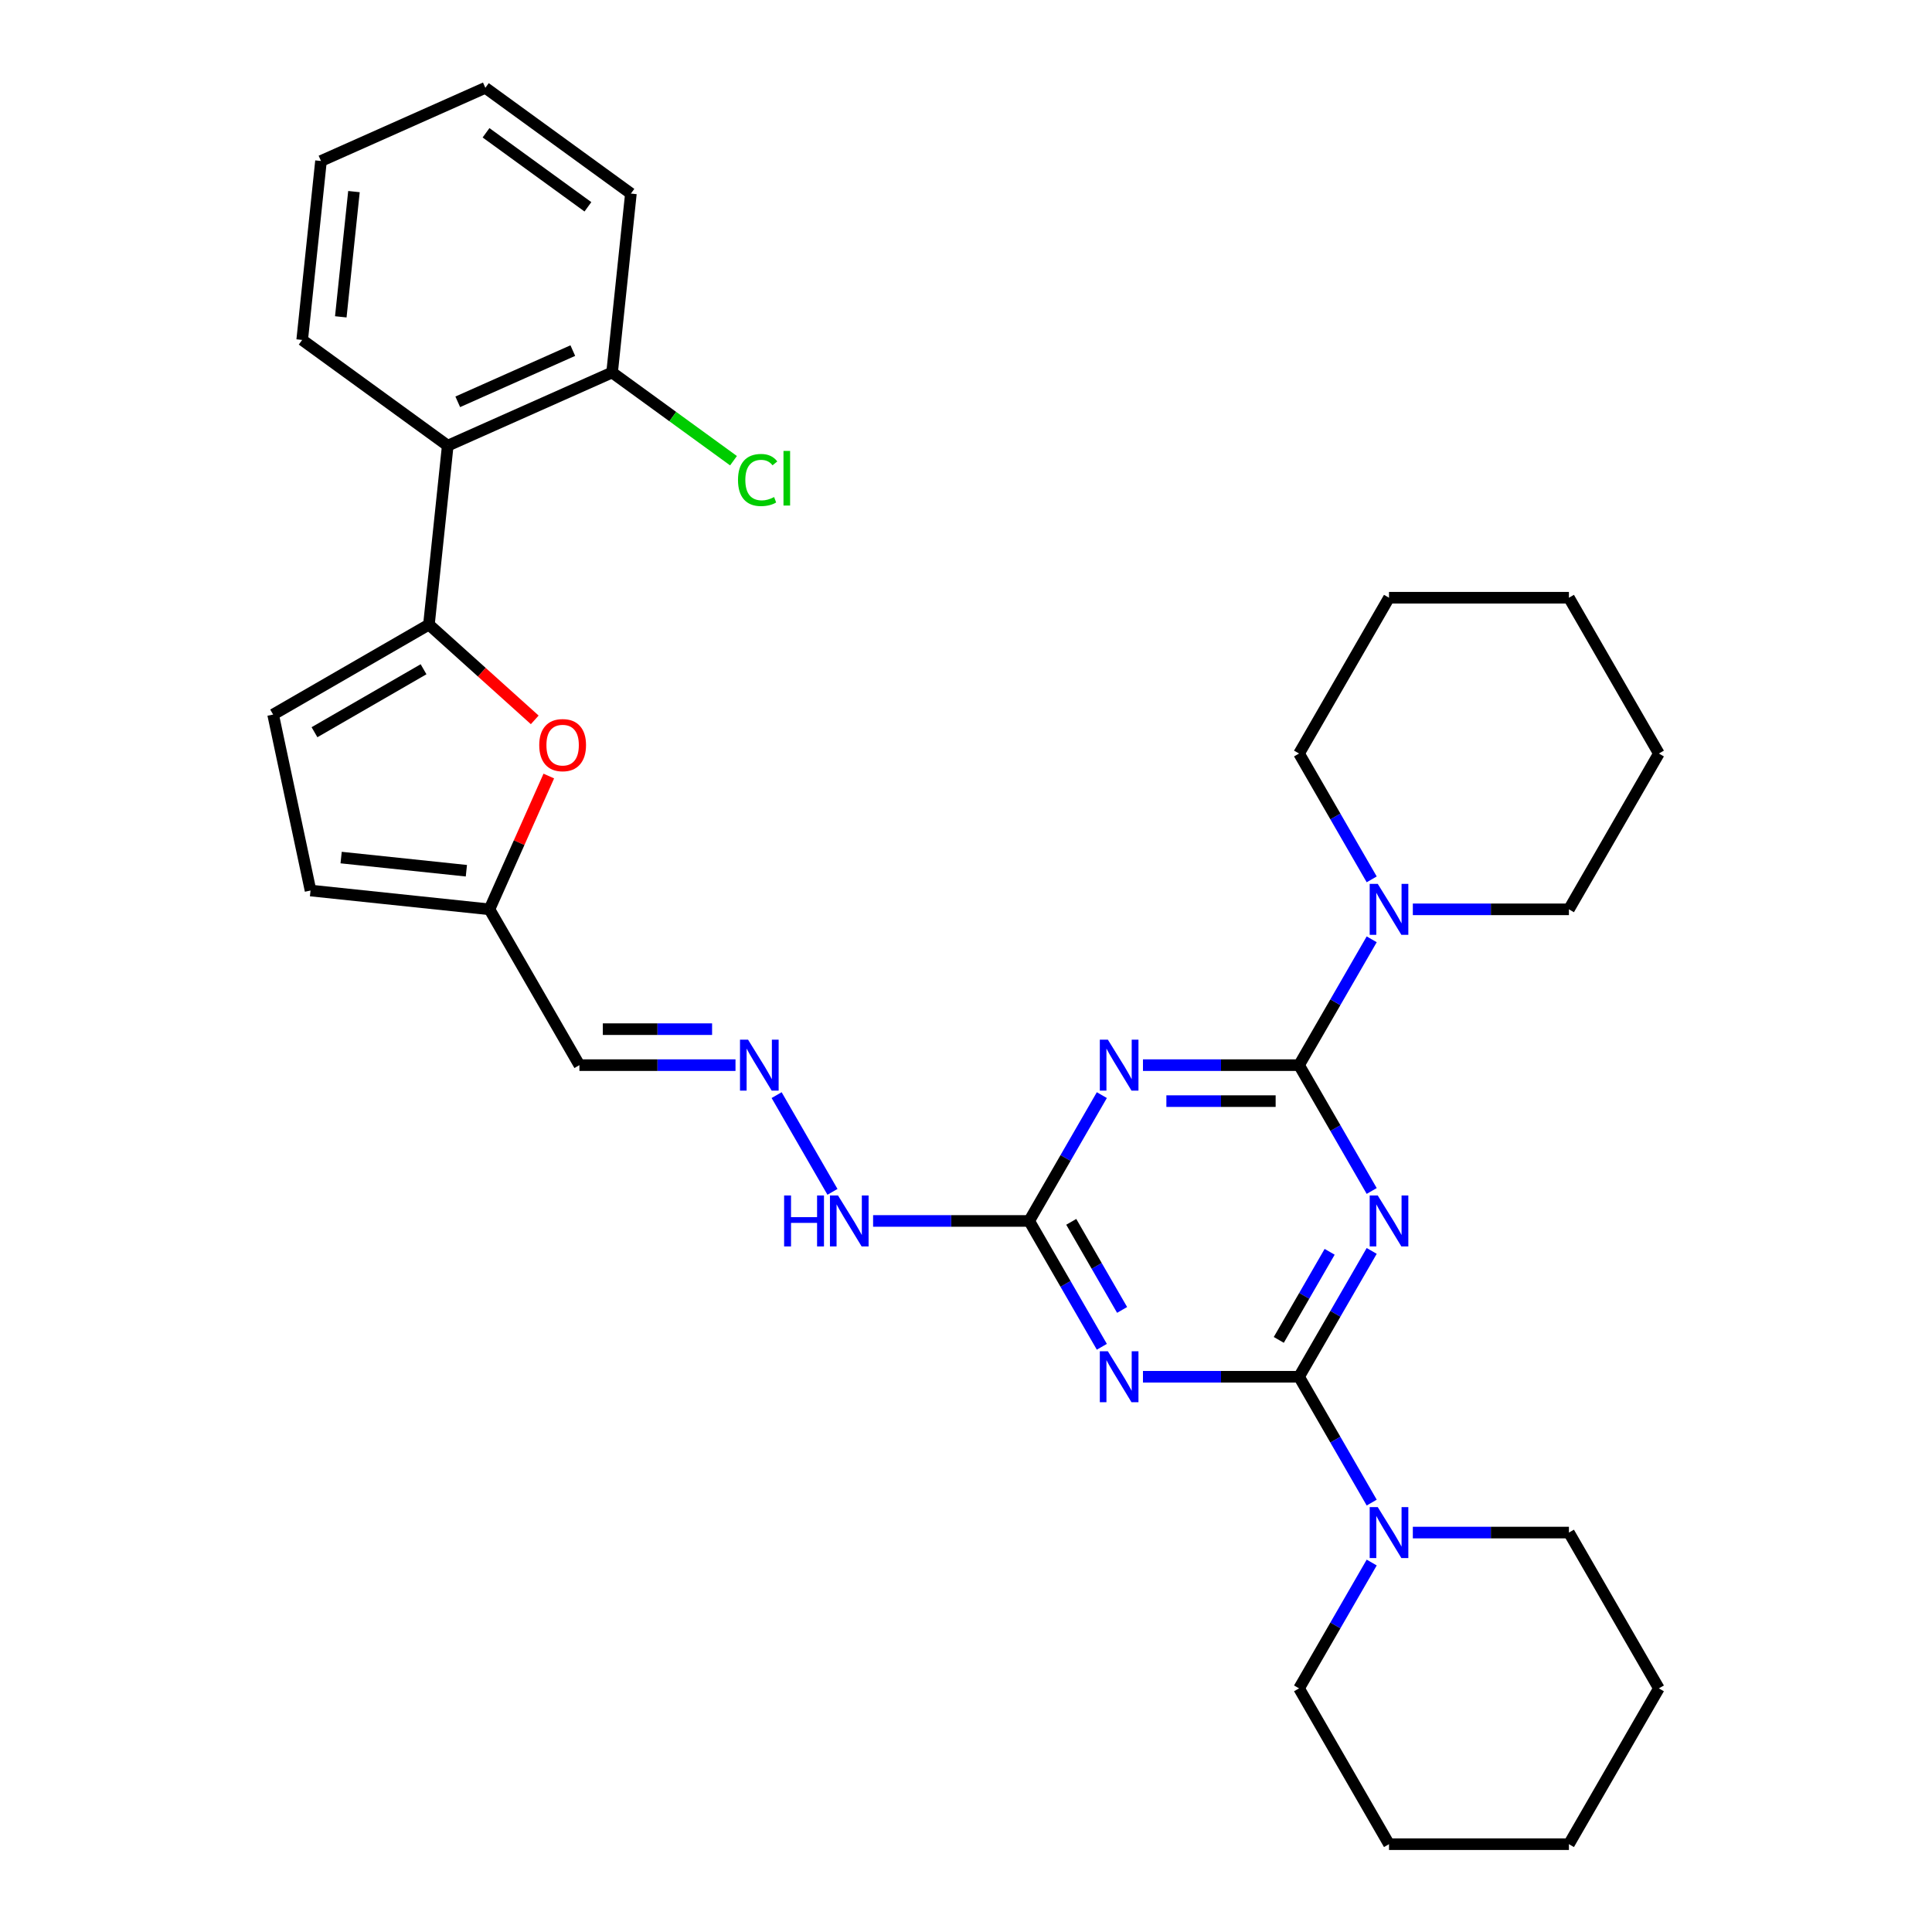 <?xml version='1.0' encoding='iso-8859-1'?>
<svg version='1.1' baseProfile='full'
              xmlns='http://www.w3.org/2000/svg'
                      xmlns:rdkit='http://www.rdkit.org/xml'
                      xmlns:xlink='http://www.w3.org/1999/xlink'
                  xml:space='preserve'
width='1000px' height='1000px' viewBox='0 0 1000 1000'>
<!-- END OF HEADER -->
<rect style='opacity:1.0;fill:#FFFFFF;stroke:none' width='1000' height='1000' x='0' y='0'> </rect>
<path class='bond-0' d='M 709.992,647.476 L 691.19,680.042' style='fill:none;fill-rule:evenodd;stroke:#0000FF;stroke-width:6px;stroke-linecap:butt;stroke-linejoin:miter;stroke-opacity:1' />
<path class='bond-0' d='M 691.19,680.042 L 672.388,712.608' style='fill:none;fill-rule:evenodd;stroke:#000000;stroke-width:6px;stroke-linecap:butt;stroke-linejoin:miter;stroke-opacity:1' />
<path class='bond-0' d='M 688.223,647.934 L 675.061,670.73' style='fill:none;fill-rule:evenodd;stroke:#0000FF;stroke-width:6px;stroke-linecap:butt;stroke-linejoin:miter;stroke-opacity:1' />
<path class='bond-0' d='M 675.061,670.73 L 661.9,693.526' style='fill:none;fill-rule:evenodd;stroke:#000000;stroke-width:6px;stroke-linecap:butt;stroke-linejoin:miter;stroke-opacity:1' />
<path class='bond-1' d='M 709.992,616.448 L 691.19,583.882' style='fill:none;fill-rule:evenodd;stroke:#0000FF;stroke-width:6px;stroke-linecap:butt;stroke-linejoin:miter;stroke-opacity:1' />
<path class='bond-1' d='M 691.19,583.882 L 672.388,551.317' style='fill:none;fill-rule:evenodd;stroke:#000000;stroke-width:6px;stroke-linecap:butt;stroke-linejoin:miter;stroke-opacity:1' />
<path class='bond-2' d='M 672.388,712.608 L 631.992,712.608' style='fill:none;fill-rule:evenodd;stroke:#000000;stroke-width:6px;stroke-linecap:butt;stroke-linejoin:miter;stroke-opacity:1' />
<path class='bond-2' d='M 631.992,712.608 L 591.596,712.608' style='fill:none;fill-rule:evenodd;stroke:#0000FF;stroke-width:6px;stroke-linecap:butt;stroke-linejoin:miter;stroke-opacity:1' />
<path class='bond-7' d='M 672.388,712.608 L 691.19,745.174' style='fill:none;fill-rule:evenodd;stroke:#000000;stroke-width:6px;stroke-linecap:butt;stroke-linejoin:miter;stroke-opacity:1' />
<path class='bond-7' d='M 691.19,745.174 L 709.992,777.74' style='fill:none;fill-rule:evenodd;stroke:#0000FF;stroke-width:6px;stroke-linecap:butt;stroke-linejoin:miter;stroke-opacity:1' />
<path class='bond-3' d='M 672.388,551.317 L 631.992,551.317' style='fill:none;fill-rule:evenodd;stroke:#000000;stroke-width:6px;stroke-linecap:butt;stroke-linejoin:miter;stroke-opacity:1' />
<path class='bond-3' d='M 631.992,551.317 L 591.596,551.317' style='fill:none;fill-rule:evenodd;stroke:#0000FF;stroke-width:6px;stroke-linecap:butt;stroke-linejoin:miter;stroke-opacity:1' />
<path class='bond-3' d='M 660.27,569.941 L 631.992,569.941' style='fill:none;fill-rule:evenodd;stroke:#000000;stroke-width:6px;stroke-linecap:butt;stroke-linejoin:miter;stroke-opacity:1' />
<path class='bond-3' d='M 631.992,569.941 L 603.715,569.941' style='fill:none;fill-rule:evenodd;stroke:#0000FF;stroke-width:6px;stroke-linecap:butt;stroke-linejoin:miter;stroke-opacity:1' />
<path class='bond-8' d='M 672.388,551.317 L 691.19,518.751' style='fill:none;fill-rule:evenodd;stroke:#000000;stroke-width:6px;stroke-linecap:butt;stroke-linejoin:miter;stroke-opacity:1' />
<path class='bond-8' d='M 691.19,518.751 L 709.992,486.185' style='fill:none;fill-rule:evenodd;stroke:#0000FF;stroke-width:6px;stroke-linecap:butt;stroke-linejoin:miter;stroke-opacity:1' />
<path class='bond-32' d='M 570.31,697.094 L 551.508,664.528' style='fill:none;fill-rule:evenodd;stroke:#0000FF;stroke-width:6px;stroke-linecap:butt;stroke-linejoin:miter;stroke-opacity:1' />
<path class='bond-32' d='M 551.508,664.528 L 532.706,631.962' style='fill:none;fill-rule:evenodd;stroke:#000000;stroke-width:6px;stroke-linecap:butt;stroke-linejoin:miter;stroke-opacity:1' />
<path class='bond-32' d='M 580.798,678.012 L 567.637,655.216' style='fill:none;fill-rule:evenodd;stroke:#0000FF;stroke-width:6px;stroke-linecap:butt;stroke-linejoin:miter;stroke-opacity:1' />
<path class='bond-32' d='M 567.637,655.216 L 554.476,632.42' style='fill:none;fill-rule:evenodd;stroke:#000000;stroke-width:6px;stroke-linecap:butt;stroke-linejoin:miter;stroke-opacity:1' />
<path class='bond-4' d='M 570.31,566.831 L 551.508,599.397' style='fill:none;fill-rule:evenodd;stroke:#0000FF;stroke-width:6px;stroke-linecap:butt;stroke-linejoin:miter;stroke-opacity:1' />
<path class='bond-4' d='M 551.508,599.397 L 532.706,631.962' style='fill:none;fill-rule:evenodd;stroke:#000000;stroke-width:6px;stroke-linecap:butt;stroke-linejoin:miter;stroke-opacity:1' />
<path class='bond-15' d='M 532.706,631.962 L 492.31,631.962' style='fill:none;fill-rule:evenodd;stroke:#000000;stroke-width:6px;stroke-linecap:butt;stroke-linejoin:miter;stroke-opacity:1' />
<path class='bond-15' d='M 492.31,631.962 L 451.914,631.962' style='fill:none;fill-rule:evenodd;stroke:#0000FF;stroke-width:6px;stroke-linecap:butt;stroke-linejoin:miter;stroke-opacity:1' />
<path class='bond-5' d='M 222.014,323.289 L 249.398,347.946' style='fill:none;fill-rule:evenodd;stroke:#000000;stroke-width:6px;stroke-linecap:butt;stroke-linejoin:miter;stroke-opacity:1' />
<path class='bond-5' d='M 249.398,347.946 L 276.783,372.604' style='fill:none;fill-rule:evenodd;stroke:#FF0000;stroke-width:6px;stroke-linecap:butt;stroke-linejoin:miter;stroke-opacity:1' />
<path class='bond-9' d='M 222.014,323.289 L 231.748,230.678' style='fill:none;fill-rule:evenodd;stroke:#000000;stroke-width:6px;stroke-linecap:butt;stroke-linejoin:miter;stroke-opacity:1' />
<path class='bond-35' d='M 222.014,323.289 L 141.368,369.85' style='fill:none;fill-rule:evenodd;stroke:#000000;stroke-width:6px;stroke-linecap:butt;stroke-linejoin:miter;stroke-opacity:1' />
<path class='bond-35' d='M 219.229,346.403 L 162.777,378.995' style='fill:none;fill-rule:evenodd;stroke:#000000;stroke-width:6px;stroke-linecap:butt;stroke-linejoin:miter;stroke-opacity:1' />
<path class='bond-6' d='M 284.061,401.673 L 268.701,436.172' style='fill:none;fill-rule:evenodd;stroke:#FF0000;stroke-width:6px;stroke-linecap:butt;stroke-linejoin:miter;stroke-opacity:1' />
<path class='bond-6' d='M 268.701,436.172 L 253.341,470.671' style='fill:none;fill-rule:evenodd;stroke:#000000;stroke-width:6px;stroke-linecap:butt;stroke-linejoin:miter;stroke-opacity:1' />
<path class='bond-18' d='M 709.992,808.768 L 691.19,841.334' style='fill:none;fill-rule:evenodd;stroke:#0000FF;stroke-width:6px;stroke-linecap:butt;stroke-linejoin:miter;stroke-opacity:1' />
<path class='bond-18' d='M 691.19,841.334 L 672.388,873.9' style='fill:none;fill-rule:evenodd;stroke:#000000;stroke-width:6px;stroke-linecap:butt;stroke-linejoin:miter;stroke-opacity:1' />
<path class='bond-20' d='M 731.279,793.254 L 771.675,793.254' style='fill:none;fill-rule:evenodd;stroke:#0000FF;stroke-width:6px;stroke-linecap:butt;stroke-linejoin:miter;stroke-opacity:1' />
<path class='bond-20' d='M 771.675,793.254 L 812.071,793.254' style='fill:none;fill-rule:evenodd;stroke:#000000;stroke-width:6px;stroke-linecap:butt;stroke-linejoin:miter;stroke-opacity:1' />
<path class='bond-19' d='M 731.279,470.671 L 771.675,470.671' style='fill:none;fill-rule:evenodd;stroke:#0000FF;stroke-width:6px;stroke-linecap:butt;stroke-linejoin:miter;stroke-opacity:1' />
<path class='bond-19' d='M 771.675,470.671 L 812.071,470.671' style='fill:none;fill-rule:evenodd;stroke:#000000;stroke-width:6px;stroke-linecap:butt;stroke-linejoin:miter;stroke-opacity:1' />
<path class='bond-21' d='M 709.992,455.157 L 691.19,422.591' style='fill:none;fill-rule:evenodd;stroke:#0000FF;stroke-width:6px;stroke-linecap:butt;stroke-linejoin:miter;stroke-opacity:1' />
<path class='bond-21' d='M 691.19,422.591 L 672.388,390.025' style='fill:none;fill-rule:evenodd;stroke:#000000;stroke-width:6px;stroke-linecap:butt;stroke-linejoin:miter;stroke-opacity:1' />
<path class='bond-16' d='M 231.748,230.678 L 316.819,192.802' style='fill:none;fill-rule:evenodd;stroke:#000000;stroke-width:6px;stroke-linecap:butt;stroke-linejoin:miter;stroke-opacity:1' />
<path class='bond-16' d='M 236.933,207.982 L 296.483,181.469' style='fill:none;fill-rule:evenodd;stroke:#000000;stroke-width:6px;stroke-linecap:butt;stroke-linejoin:miter;stroke-opacity:1' />
<path class='bond-22' d='M 231.748,230.678 L 156.411,175.942' style='fill:none;fill-rule:evenodd;stroke:#000000;stroke-width:6px;stroke-linecap:butt;stroke-linejoin:miter;stroke-opacity:1' />
<path class='bond-10' d='M 141.368,369.85 L 160.729,460.937' style='fill:none;fill-rule:evenodd;stroke:#000000;stroke-width:6px;stroke-linecap:butt;stroke-linejoin:miter;stroke-opacity:1' />
<path class='bond-11' d='M 253.341,470.671 L 299.902,551.317' style='fill:none;fill-rule:evenodd;stroke:#000000;stroke-width:6px;stroke-linecap:butt;stroke-linejoin:miter;stroke-opacity:1' />
<path class='bond-13' d='M 253.341,470.671 L 160.729,460.937' style='fill:none;fill-rule:evenodd;stroke:#000000;stroke-width:6px;stroke-linecap:butt;stroke-linejoin:miter;stroke-opacity:1' />
<path class='bond-13' d='M 241.396,450.688 L 176.568,443.875' style='fill:none;fill-rule:evenodd;stroke:#000000;stroke-width:6px;stroke-linecap:butt;stroke-linejoin:miter;stroke-opacity:1' />
<path class='bond-12' d='M 401.98,566.831 L 430.886,616.896' style='fill:none;fill-rule:evenodd;stroke:#0000FF;stroke-width:6px;stroke-linecap:butt;stroke-linejoin:miter;stroke-opacity:1' />
<path class='bond-14' d='M 380.694,551.317 L 340.298,551.317' style='fill:none;fill-rule:evenodd;stroke:#0000FF;stroke-width:6px;stroke-linecap:butt;stroke-linejoin:miter;stroke-opacity:1' />
<path class='bond-14' d='M 340.298,551.317 L 299.902,551.317' style='fill:none;fill-rule:evenodd;stroke:#000000;stroke-width:6px;stroke-linecap:butt;stroke-linejoin:miter;stroke-opacity:1' />
<path class='bond-14' d='M 368.575,532.692 L 340.298,532.692' style='fill:none;fill-rule:evenodd;stroke:#0000FF;stroke-width:6px;stroke-linecap:butt;stroke-linejoin:miter;stroke-opacity:1' />
<path class='bond-14' d='M 340.298,532.692 L 312.02,532.692' style='fill:none;fill-rule:evenodd;stroke:#000000;stroke-width:6px;stroke-linecap:butt;stroke-linejoin:miter;stroke-opacity:1' />
<path class='bond-17' d='M 316.819,192.802 L 348.239,215.63' style='fill:none;fill-rule:evenodd;stroke:#000000;stroke-width:6px;stroke-linecap:butt;stroke-linejoin:miter;stroke-opacity:1' />
<path class='bond-17' d='M 348.239,215.63 L 379.659,238.458' style='fill:none;fill-rule:evenodd;stroke:#00CC00;stroke-width:6px;stroke-linecap:butt;stroke-linejoin:miter;stroke-opacity:1' />
<path class='bond-23' d='M 316.819,192.802 L 326.553,100.19' style='fill:none;fill-rule:evenodd;stroke:#000000;stroke-width:6px;stroke-linecap:butt;stroke-linejoin:miter;stroke-opacity:1' />
<path class='bond-25' d='M 672.388,873.9 L 718.949,954.545' style='fill:none;fill-rule:evenodd;stroke:#000000;stroke-width:6px;stroke-linecap:butt;stroke-linejoin:miter;stroke-opacity:1' />
<path class='bond-27' d='M 812.071,470.671 L 858.632,390.025' style='fill:none;fill-rule:evenodd;stroke:#000000;stroke-width:6px;stroke-linecap:butt;stroke-linejoin:miter;stroke-opacity:1' />
<path class='bond-24' d='M 812.071,793.254 L 858.632,873.9' style='fill:none;fill-rule:evenodd;stroke:#000000;stroke-width:6px;stroke-linecap:butt;stroke-linejoin:miter;stroke-opacity:1' />
<path class='bond-26' d='M 672.388,390.025 L 718.949,309.379' style='fill:none;fill-rule:evenodd;stroke:#000000;stroke-width:6px;stroke-linecap:butt;stroke-linejoin:miter;stroke-opacity:1' />
<path class='bond-28' d='M 156.411,175.942 L 166.145,83.331' style='fill:none;fill-rule:evenodd;stroke:#000000;stroke-width:6px;stroke-linecap:butt;stroke-linejoin:miter;stroke-opacity:1' />
<path class='bond-28' d='M 176.393,163.997 L 183.207,99.169' style='fill:none;fill-rule:evenodd;stroke:#000000;stroke-width:6px;stroke-linecap:butt;stroke-linejoin:miter;stroke-opacity:1' />
<path class='bond-36' d='M 326.553,100.19 L 251.215,45.455' style='fill:none;fill-rule:evenodd;stroke:#000000;stroke-width:6px;stroke-linecap:butt;stroke-linejoin:miter;stroke-opacity:1' />
<path class='bond-36' d='M 304.305,107.047 L 251.569,68.732' style='fill:none;fill-rule:evenodd;stroke:#000000;stroke-width:6px;stroke-linecap:butt;stroke-linejoin:miter;stroke-opacity:1' />
<path class='bond-31' d='M 858.632,873.9 L 812.071,954.545' style='fill:none;fill-rule:evenodd;stroke:#000000;stroke-width:6px;stroke-linecap:butt;stroke-linejoin:miter;stroke-opacity:1' />
<path class='bond-34' d='M 718.949,954.545 L 812.071,954.545' style='fill:none;fill-rule:evenodd;stroke:#000000;stroke-width:6px;stroke-linecap:butt;stroke-linejoin:miter;stroke-opacity:1' />
<path class='bond-30' d='M 718.949,309.379 L 812.071,309.379' style='fill:none;fill-rule:evenodd;stroke:#000000;stroke-width:6px;stroke-linecap:butt;stroke-linejoin:miter;stroke-opacity:1' />
<path class='bond-33' d='M 858.632,390.025 L 812.071,309.379' style='fill:none;fill-rule:evenodd;stroke:#000000;stroke-width:6px;stroke-linecap:butt;stroke-linejoin:miter;stroke-opacity:1' />
<path class='bond-29' d='M 166.145,83.331 L 251.215,45.455' style='fill:none;fill-rule:evenodd;stroke:#000000;stroke-width:6px;stroke-linecap:butt;stroke-linejoin:miter;stroke-opacity:1' />
<path  class='atom-0' d='M 713.12 618.776
L 721.762 632.745
Q 722.618 634.123, 723.997 636.618
Q 725.375 639.114, 725.449 639.263
L 725.449 618.776
L 728.951 618.776
L 728.951 645.148
L 725.337 645.148
L 716.063 629.876
Q 714.982 628.088, 713.828 626.04
Q 712.71 623.991, 712.375 623.358
L 712.375 645.148
L 708.948 645.148
L 708.948 618.776
L 713.12 618.776
' fill='#0000FF'/>
<path  class='atom-3' d='M 573.437 699.422
L 582.079 713.39
Q 582.936 714.769, 584.314 717.264
Q 585.692 719.76, 585.767 719.909
L 585.767 699.422
L 589.268 699.422
L 589.268 725.794
L 585.655 725.794
L 576.38 710.522
Q 575.3 708.734, 574.145 706.686
Q 573.028 704.637, 572.692 704.004
L 572.692 725.794
L 569.265 725.794
L 569.265 699.422
L 573.437 699.422
' fill='#0000FF'/>
<path  class='atom-4' d='M 573.437 538.131
L 582.079 552.099
Q 582.936 553.477, 584.314 555.973
Q 585.692 558.468, 585.767 558.617
L 585.767 538.131
L 589.268 538.131
L 589.268 564.503
L 585.655 564.503
L 576.38 549.231
Q 575.3 547.443, 574.145 545.394
Q 573.028 543.345, 572.692 542.712
L 572.692 564.503
L 569.265 564.503
L 569.265 538.131
L 573.437 538.131
' fill='#0000FF'/>
<path  class='atom-7' d='M 279.111 385.674
Q 279.111 379.342, 282.24 375.803
Q 285.369 372.265, 291.217 372.265
Q 297.065 372.265, 300.194 375.803
Q 303.323 379.342, 303.323 385.674
Q 303.323 392.081, 300.156 395.732
Q 296.99 399.345, 291.217 399.345
Q 285.406 399.345, 282.24 395.732
Q 279.111 392.118, 279.111 385.674
M 291.217 396.365
Q 295.24 396.365, 297.4 393.683
Q 299.598 390.964, 299.598 385.674
Q 299.598 380.497, 297.4 377.889
Q 295.24 375.245, 291.217 375.245
Q 287.194 375.245, 284.996 377.852
Q 282.836 380.46, 282.836 385.674
Q 282.836 391.001, 284.996 393.683
Q 287.194 396.365, 291.217 396.365
' fill='#FF0000'/>
<path  class='atom-8' d='M 713.12 780.068
L 721.762 794.036
Q 722.618 795.414, 723.997 797.91
Q 725.375 800.406, 725.449 800.555
L 725.449 780.068
L 728.951 780.068
L 728.951 806.44
L 725.337 806.44
L 716.063 791.168
Q 714.982 789.38, 713.828 787.331
Q 712.71 785.283, 712.375 784.649
L 712.375 806.44
L 708.948 806.44
L 708.948 780.068
L 713.12 780.068
' fill='#0000FF'/>
<path  class='atom-9' d='M 713.12 457.485
L 721.762 471.453
Q 722.618 472.831, 723.997 475.327
Q 725.375 477.823, 725.449 477.972
L 725.449 457.485
L 728.951 457.485
L 728.951 483.857
L 725.337 483.857
L 716.063 468.585
Q 714.982 466.797, 713.828 464.748
Q 712.71 462.7, 712.375 462.066
L 712.375 483.857
L 708.948 483.857
L 708.948 457.485
L 713.12 457.485
' fill='#0000FF'/>
<path  class='atom-13' d='M 387.194 538.131
L 395.836 552.099
Q 396.692 553.477, 398.071 555.973
Q 399.449 558.468, 399.523 558.617
L 399.523 538.131
L 403.025 538.131
L 403.025 564.503
L 399.411 564.503
L 390.137 549.231
Q 389.056 547.443, 387.902 545.394
Q 386.784 543.345, 386.449 542.712
L 386.449 564.503
L 383.022 564.503
L 383.022 538.131
L 387.194 538.131
' fill='#0000FF'/>
<path  class='atom-16' d='M 405.856 618.776
L 409.431 618.776
L 409.431 629.988
L 422.915 629.988
L 422.915 618.776
L 426.491 618.776
L 426.491 645.148
L 422.915 645.148
L 422.915 632.968
L 409.431 632.968
L 409.431 645.148
L 405.856 645.148
L 405.856 618.776
' fill='#0000FF'/>
<path  class='atom-16' d='M 433.755 618.776
L 442.396 632.745
Q 443.253 634.123, 444.631 636.618
Q 446.01 639.114, 446.084 639.263
L 446.084 618.776
L 449.585 618.776
L 449.585 645.148
L 445.972 645.148
L 436.697 629.876
Q 435.617 628.088, 434.462 626.04
Q 433.345 623.991, 433.01 623.358
L 433.01 645.148
L 429.583 645.148
L 429.583 618.776
L 433.755 618.776
' fill='#0000FF'/>
<path  class='atom-18' d='M 381.987 248.45
Q 381.987 241.894, 385.041 238.467
Q 388.133 235.003, 393.981 235.003
Q 399.419 235.003, 402.325 238.84
L 399.866 240.851
Q 397.743 238.057, 393.981 238.057
Q 389.995 238.057, 387.872 240.739
Q 385.786 243.384, 385.786 248.45
Q 385.786 253.665, 387.947 256.347
Q 390.144 259.028, 394.391 259.028
Q 397.296 259.028, 400.686 257.278
L 401.729 260.071
Q 400.35 260.965, 398.264 261.487
Q 396.179 262.008, 393.869 262.008
Q 388.133 262.008, 385.041 258.507
Q 381.987 255.006, 381.987 248.45
' fill='#00CC00'/>
<path  class='atom-18' d='M 405.528 233.401
L 408.955 233.401
L 408.955 261.673
L 405.528 261.673
L 405.528 233.401
' fill='#00CC00'/>
</svg>
